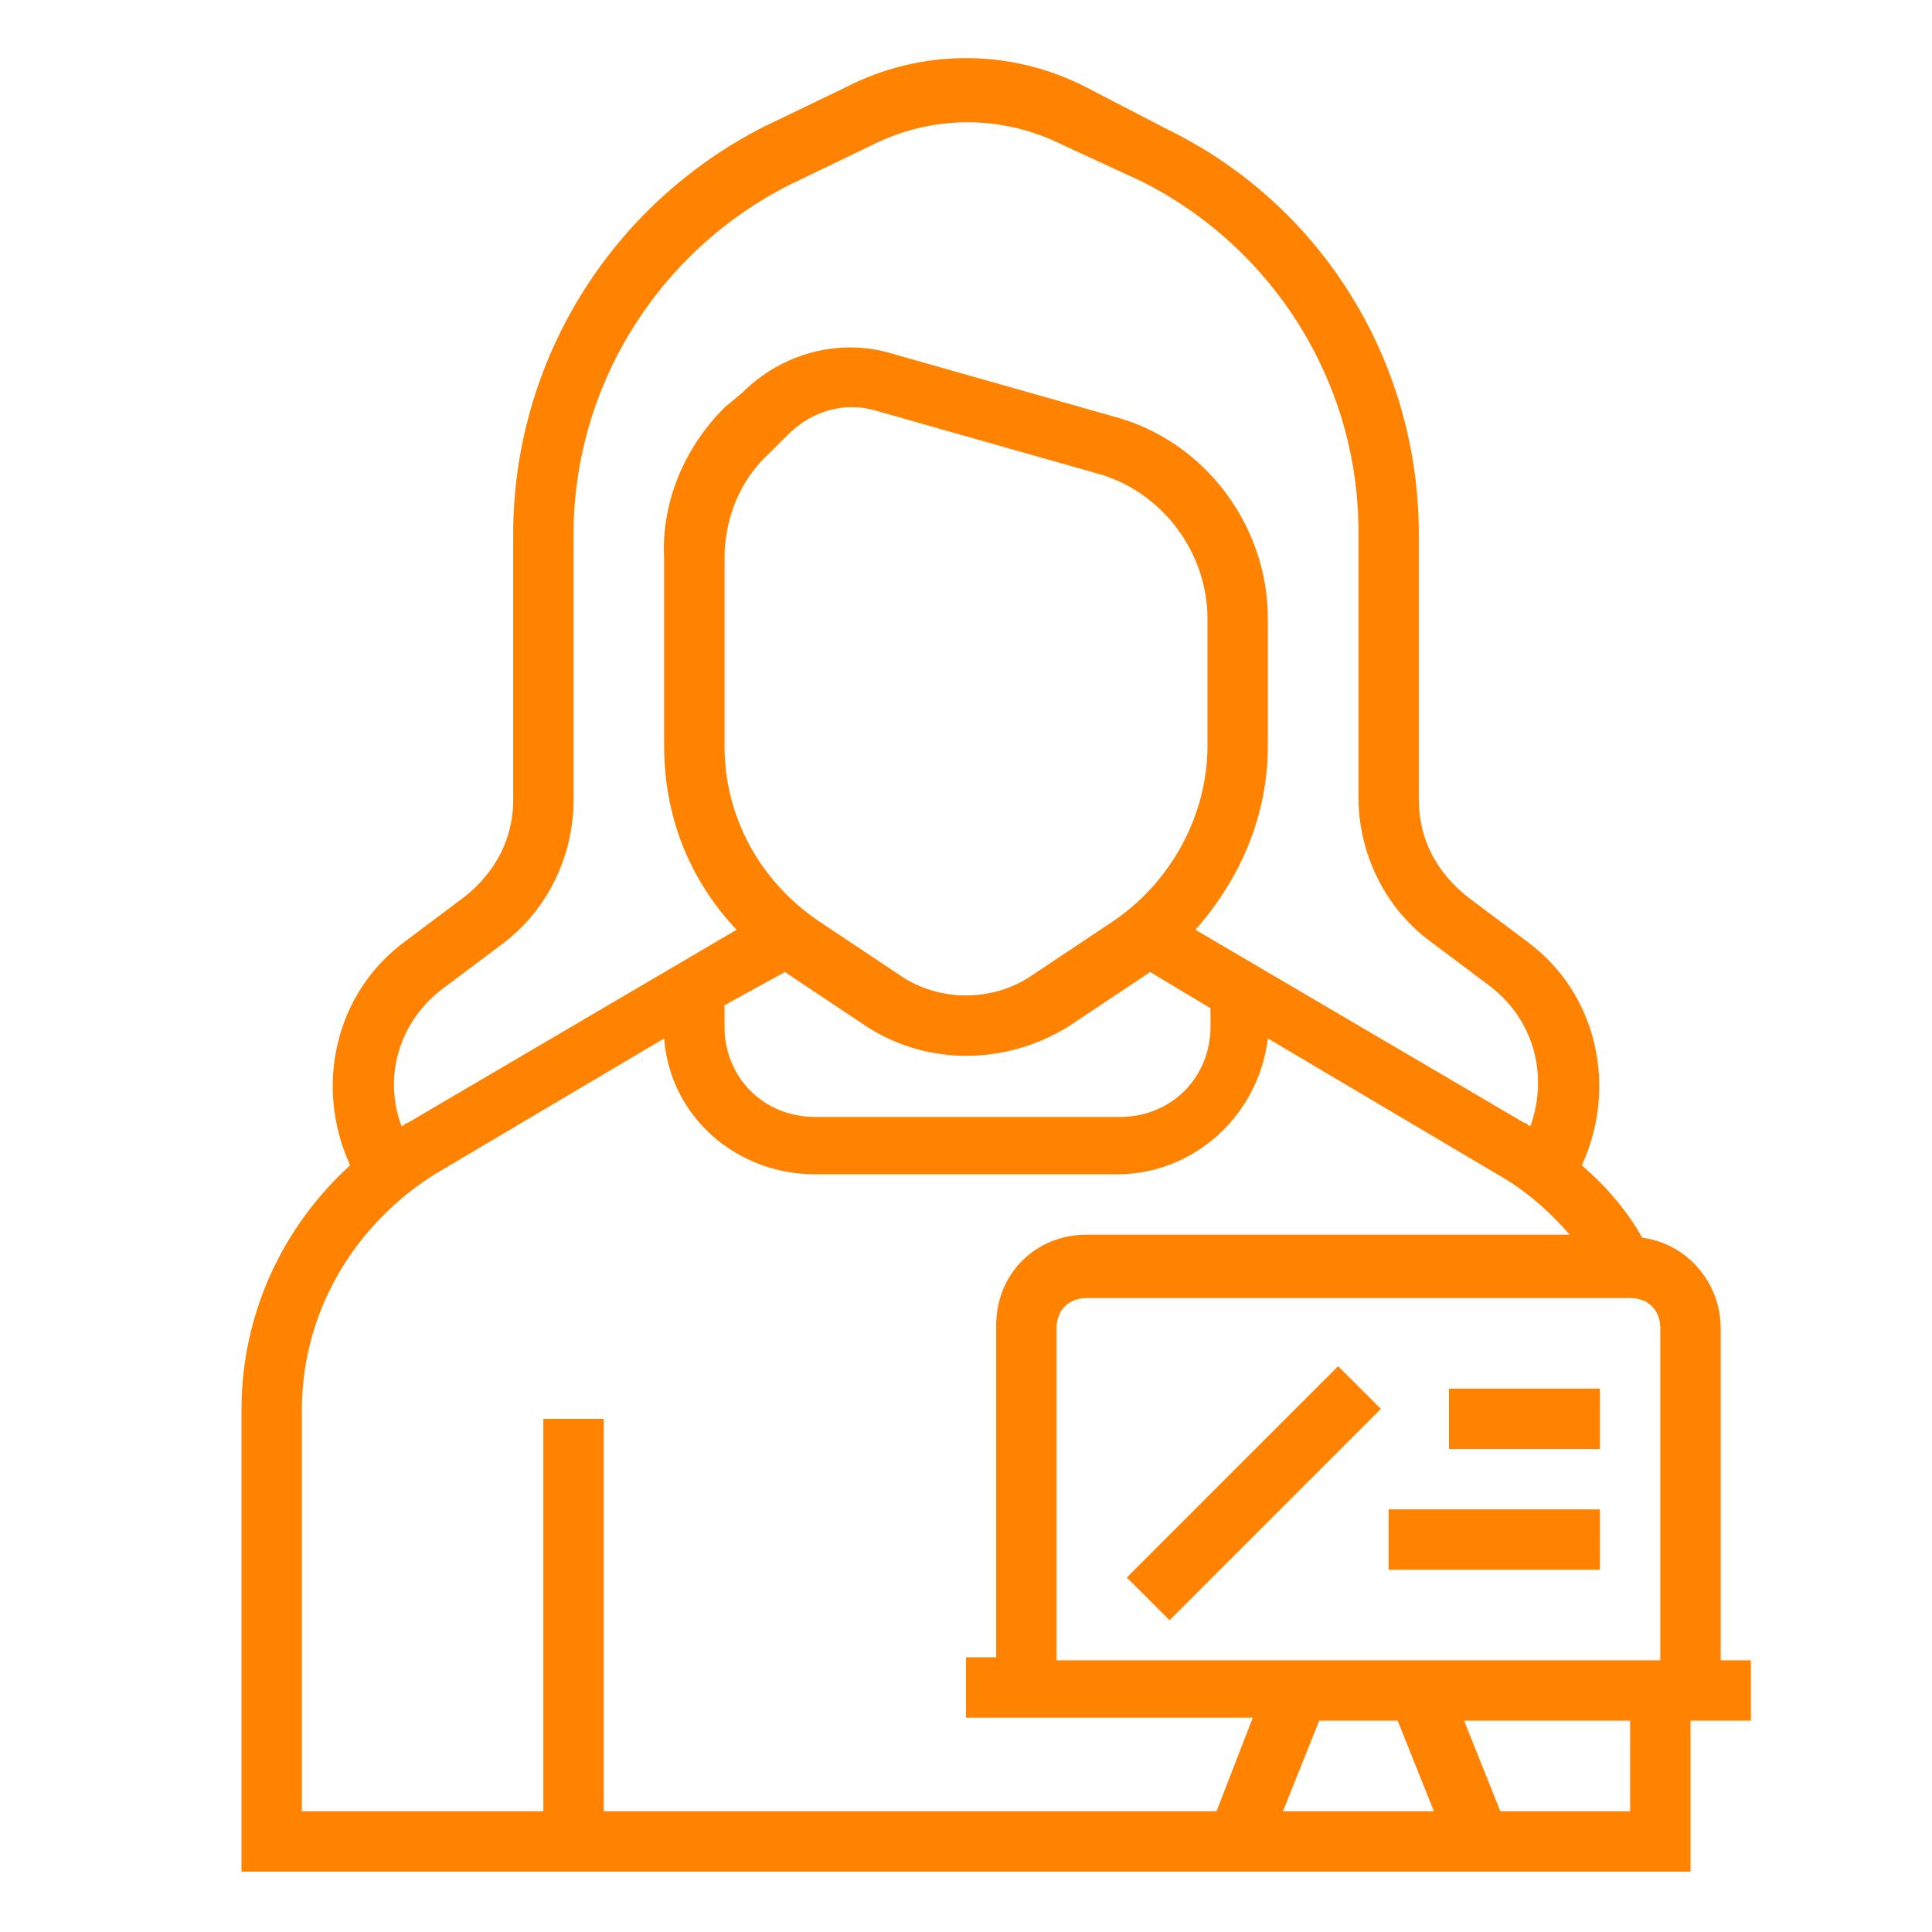 <svg xmlns="http://www.w3.org/2000/svg" viewBox="0 0 64 64" id="Teacher"><path d="M57 44c0-1.5-1.1-2.8-2.6-3-.5-.9-1.2-1.7-2-2.4 1.2-2.6.5-5.7-1.8-7.4l-2-1.5c-1-.8-1.6-1.9-1.6-3.2v-8.8c0-5.7-3.2-10.9-8.3-13.4L36 2.9c-2.5-1.3-5.5-1.3-8 0l-2.7 1.3C20.2 6.8 17 12 17 17.7v8.8c0 1.3-.6 2.4-1.6 3.2l-2 1.5c-2.3 1.7-3 4.8-1.8 7.4-2.3 2.1-3.6 5-3.6 8.1V62h48v-5h2v-2h-1V44zM14.6 32.8l2-1.5c1.5-1.1 2.4-2.9 2.4-4.8v-8.8c0-4.9 2.8-9.4 7.2-11.6l2.7-1.3c2-1 4.3-1 6.3 0L37.8 6c4.4 2.2 7.2 6.7 7.2 11.6v8.8c0 1.9.9 3.7 2.4 4.8l2 1.5c1.4 1.1 1.9 2.9 1.3 4.6-.1 0-.1-.1-.2-.1l-10.9-6.4c1.5-1.7 2.4-3.8 2.4-6.1v-4.2c0-3.1-2.1-5.9-5.1-6.7l-7.4-2.1c-1.7-.5-3.6 0-4.9 1.3l-.6.5c-1.3 1.3-2.1 3.1-2 5v6.2c0 2.3.8 4.4 2.4 6.1l-10.9 6.4c-.1 0-.1.1-.2.1-.6-1.6-.1-3.4 1.3-4.5zm11.4-.6 2.7 1.8c2 1.3 4.6 1.3 6.7 0l2.7-1.8 2 1.2v.6c0 1.7-1.3 3-3 3H27c-1.7 0-3-1.3-3-3v-.7l2-1.1zm-2-7.5v-6.2c0-1.3.5-2.6 1.5-3.5l.6-.6c.8-.8 1.9-1.1 2.9-.8l7.4 2.1c2.1.6 3.6 2.6 3.6 4.8v4.2c0 2.3-1.2 4.5-3.1 5.8l-2.7 1.8c-1.3.9-3.1.9-4.4 0l-2.7-1.8c-1.9-1.3-3.1-3.4-3.1-5.8zM40.3 60H20V47h-2v13h-8V46.7c0-3.2 1.7-6.1 4.4-7.8l7.6-4.5c.2 2.6 2.4 4.5 5 4.5h10c2.6 0 4.7-2 5-4.5l7.6 4.5c.9.5 1.7 1.2 2.4 2H36c-1.7 0-3 1.3-3 3v11h-1v2h9.5L40.3 60zm2.2 0 1.2-3h2.6l1.2 3h-5zM54 60h-4.3l-1.2-3H54v3zm1-5H35V44c0-.6.4-1 1-1h18c.6 0 1 .4 1 1v11z" fill="#ff8200" class="color000000 svgShape"></path><path d="m37.328 52.258 7-7 1.415 1.413-7 7.001zM48 46h5v2h-5zM46 50h7v2h-7z" fill="#ff8200" class="color000000 svgShape"></path></svg>